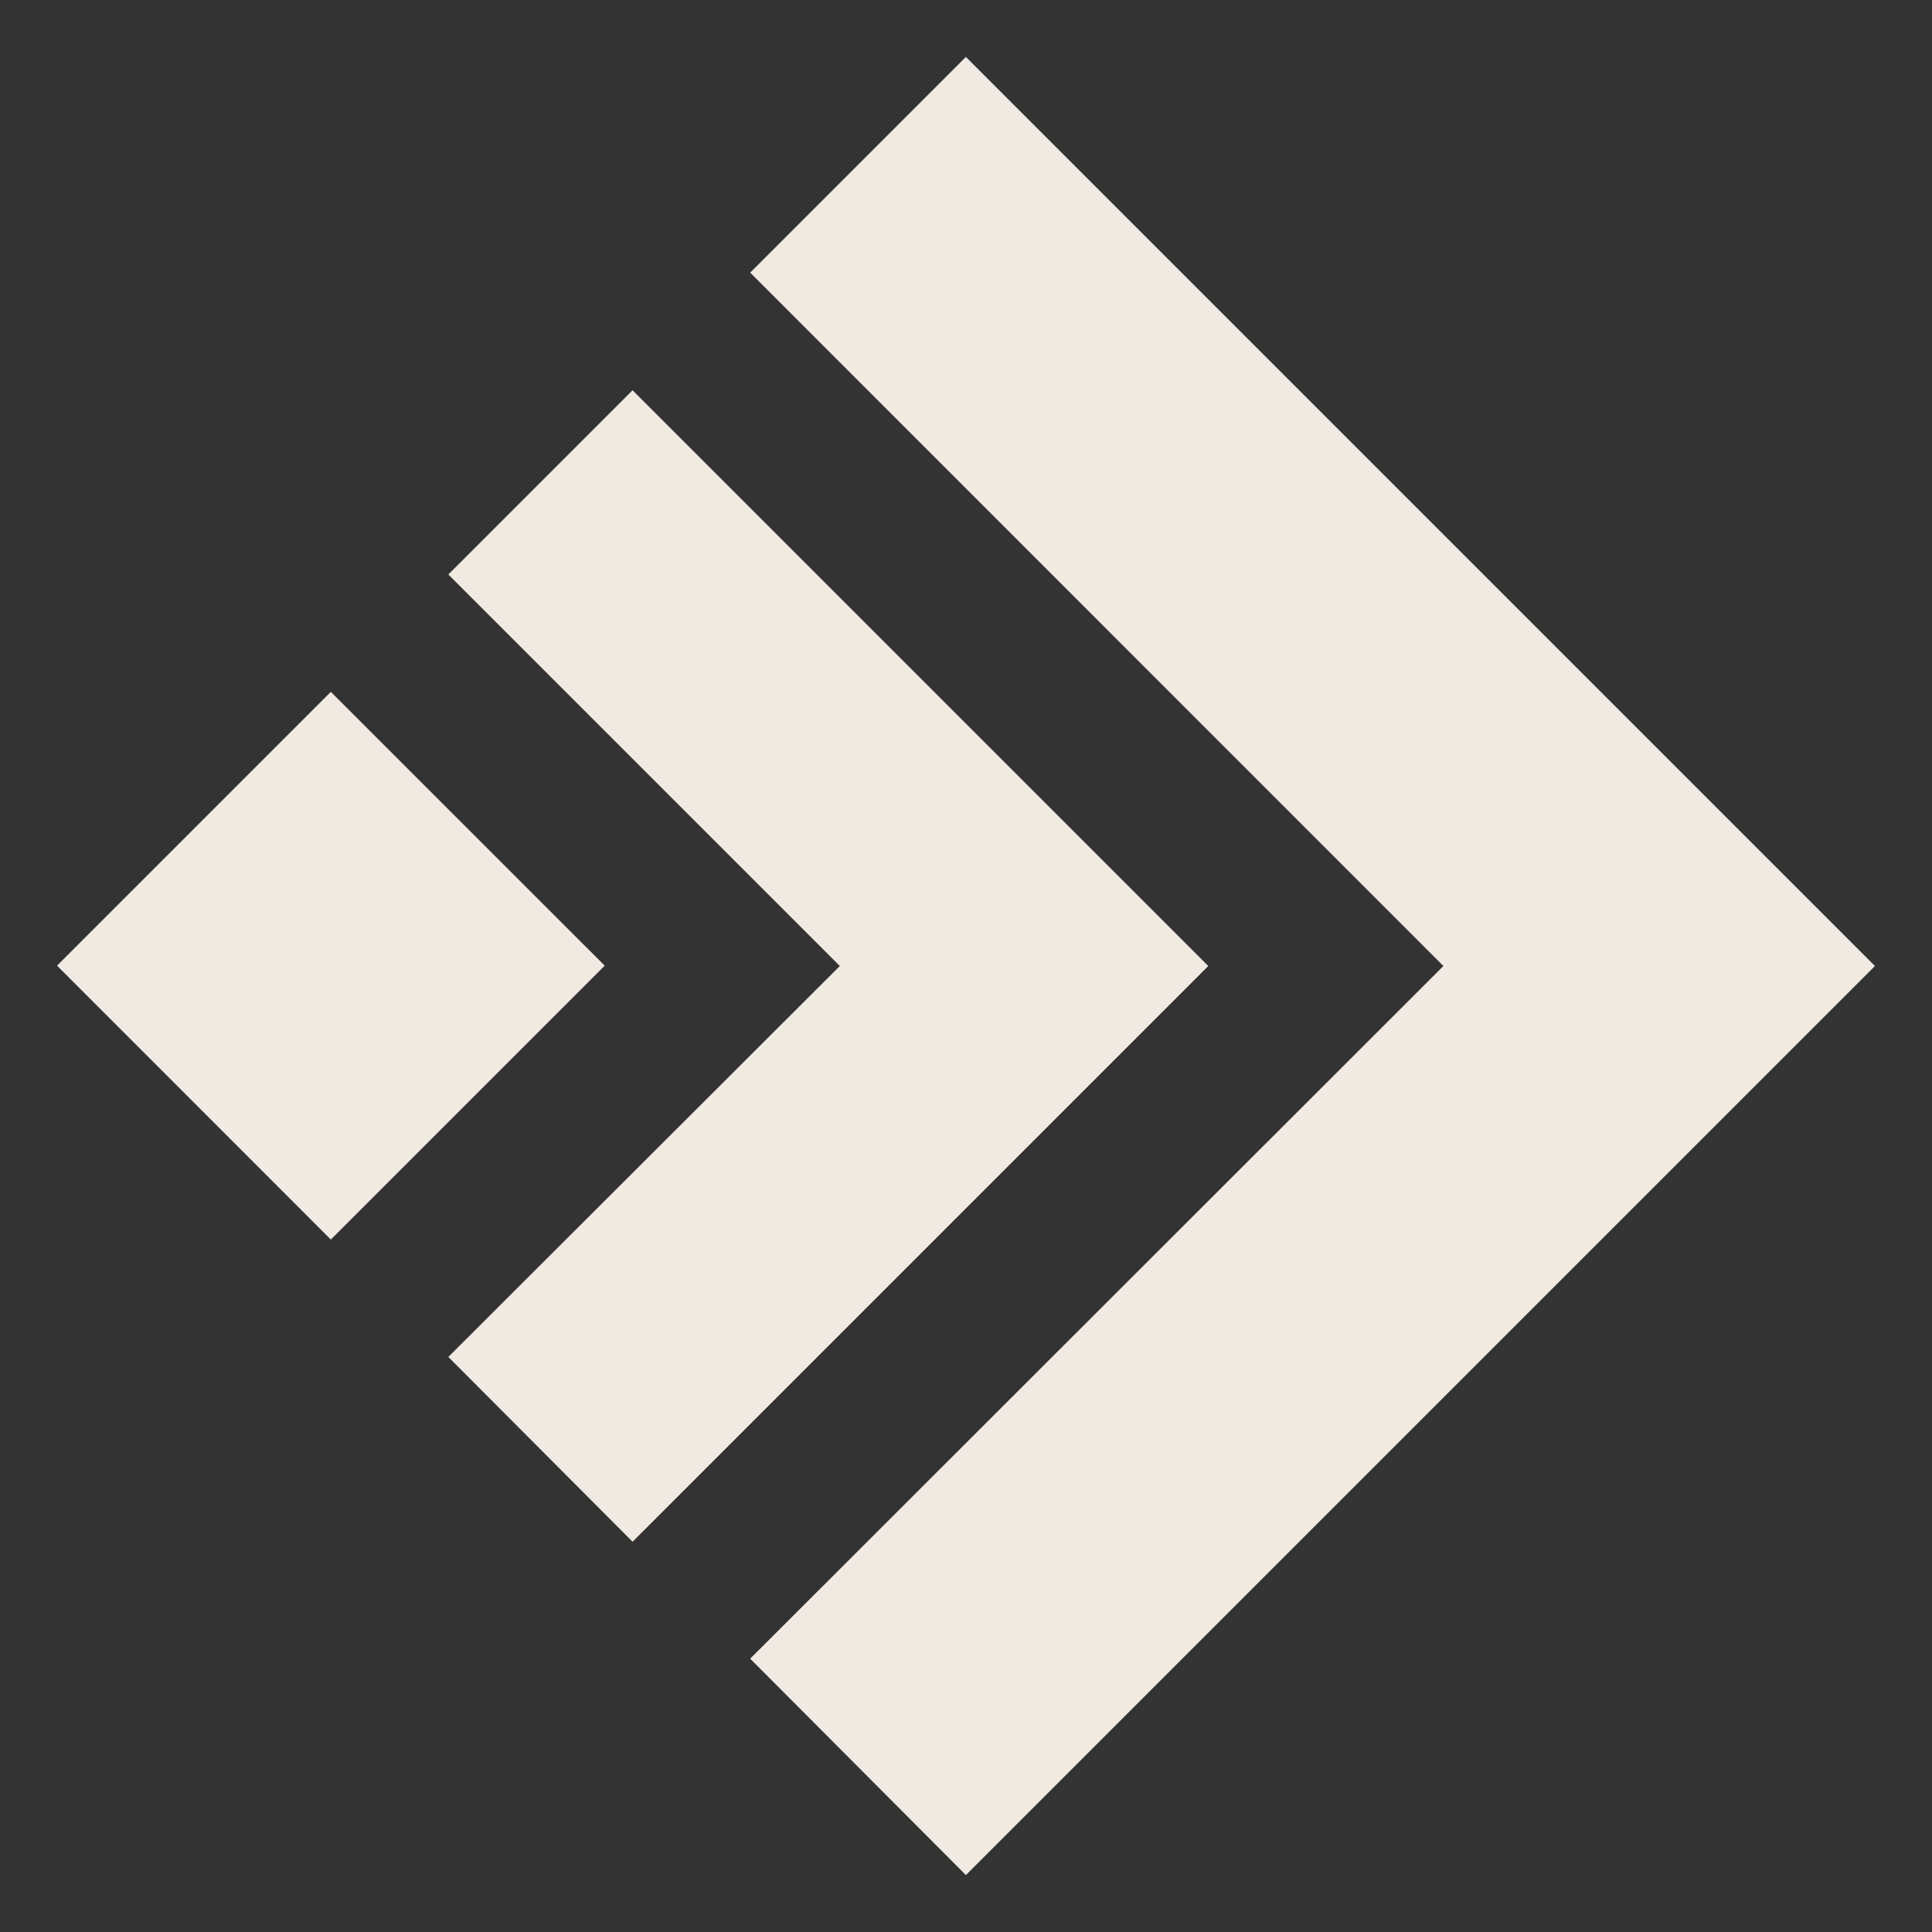 <svg width="17" height="17" viewBox="0 0 17 17" fill="none" xmlns="http://www.w3.org/2000/svg">
<rect x="0" y="0" width="17" height="17" fill="#333333" stroke="none"/>
<path d="M12.701 8.5L6.601 14.595L8.499 16.499L16.498 8.5L8.499 0.501L6.601 2.399L12.701 8.5Z" fill="#F1EAE2"/>
<path d="M0.502 8.497L2.911 10.907L5.321 8.497L2.911 6.088L0.502 8.497Z" fill="#F1EAE2"/>
<path d="M3.945 11.94L5.566 13.566L10.632 8.5L5.566 3.434L3.945 5.055L7.39 8.5L3.945 11.94Z" fill="#F1EAE2"/>
</svg>
